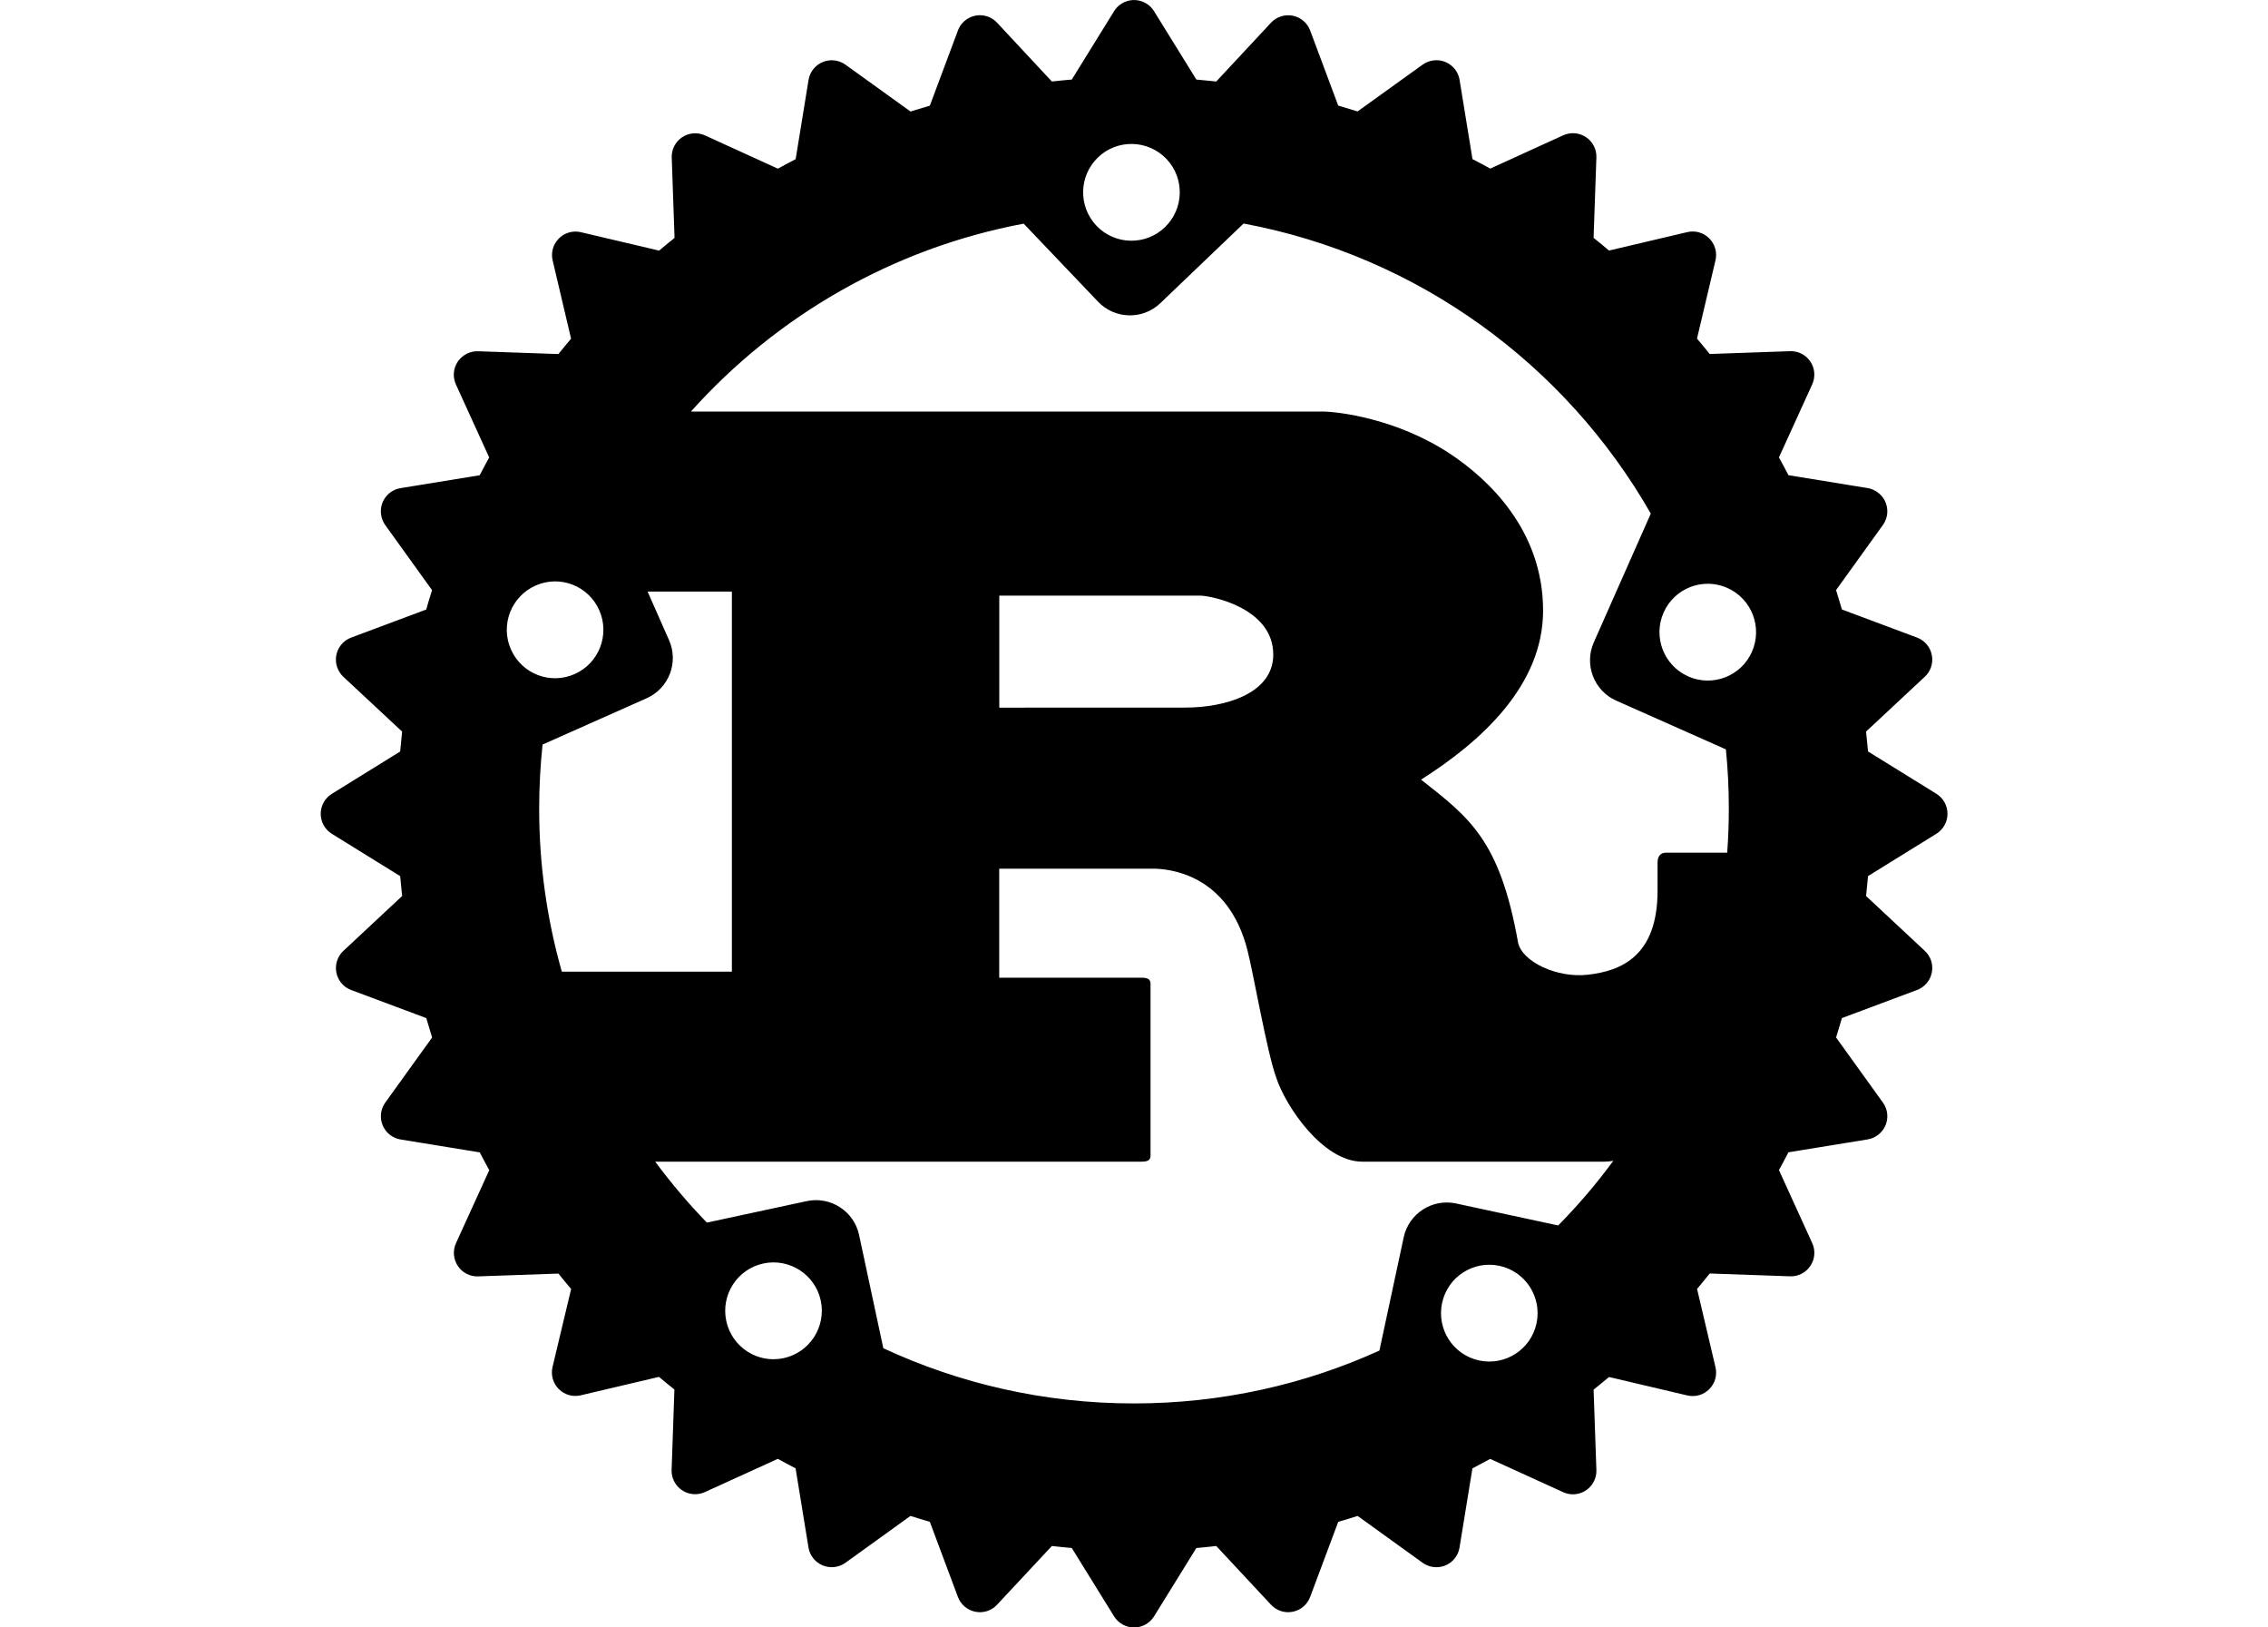<?xml version="1.0" encoding="utf-8"?>
<!-- Generator: Adobe Illustrator 25.0.1, SVG Export Plug-In . SVG Version: 6.00 Build 0)  -->
<svg version="1.1" id="katman_1" xmlns="http://www.w3.org/2000/svg" xmlns:xlink="http://www.w3.org/1999/xlink" x="0px" y="0px"
	 viewBox="0 0 3485 2500" style="enable-background:new 0 0 3485 2500;" xml:space="preserve">
<path d="M2975.4,1219.4l-105-65c-0.9-10.2-1.9-20.4-3-30.6l90.2-84.1c9.2-8.5,13.3-21.2,10.8-33.5c-2.4-12.3-11-22.4-22.8-26.8
	l-115.3-43.1c-2.9-10-5.9-19.9-9-29.8l71.9-99.9c11.7-16.2,8-38.7-8.2-50.4c-4.6-3.3-9.8-5.5-15.3-6.4l-121.6-19.8
	c-4.7-9.2-9.6-18.3-14.6-27.3l51.1-112.1c5.2-11.4,4.2-24.7-2.8-35.1c-6.9-10.4-18.8-16.5-31.3-16l-123.4,4.3
	c-6.4-8-12.9-15.9-19.5-23.6L2636,400c2.9-12.2-0.8-25-9.6-33.8c-8.8-8.9-21.6-12.5-33.8-9.6l-120.2,28.3
	c-7.8-6.6-15.7-13.1-23.7-19.5L2453,242c0.5-12.5-5.6-24.4-16-31.3c-10.4-7-23.7-8-35.1-2.8L2289.9,259c-9-5-18.1-9.9-27.3-14.6
	l-19.8-121.6c-3.2-19.7-21.8-33.1-41.5-29.8c-5.5,0.9-10.7,3.1-15.3,6.3l-100,71.9c-9.8-3.1-19.7-6.1-29.7-9l-43.1-115.3
	c-4.4-11.7-14.5-20.4-26.8-22.8c-12.3-2.4-24.9,1.7-33.4,10.8l-84.1,90.3c-10.2-1.1-20.4-2.1-30.6-3l-65-105
	c-10.5-17-32.8-22.2-49.7-11.7c-4.8,2.9-8.8,6.9-11.7,11.7l-65,105c-10.2,0.9-20.4,1.8-30.6,3l-84.2-90.3
	c-13.6-14.6-36.4-15.4-51-1.8c-4.1,3.8-7.3,8.6-9.2,13.9l-43.1,115.3c-10,2.9-19.9,5.9-29.7,9l-99.9-71.9c-10.2-7.3-23.4-8.9-35-4.1
	c-11.5,4.8-19.8,15.2-21.8,27.6l-19.8,121.6c-9.2,4.8-18.3,9.6-27.3,14.6l-112.1-51.1c-11.4-5.2-24.6-4.1-35,2.8
	c-10.4,6.9-16.5,18.8-16,31.3l4.3,123.4c-8,6.4-15.9,12.9-23.7,19.5l-120.2-28.3c-12.2-2.9-25,0.8-33.8,9.6
	c-8.9,8.8-12.5,21.7-9.6,33.8l28.3,120.2c-6.6,7.8-13.1,15.7-19.4,23.6l-123.4-4.3c-12.5-0.4-24.3,5.7-31.3,16
	c-7,10.4-8,23.7-2.8,35.1l51.1,112.1c-5,9-9.9,18.1-14.6,27.3l-121.6,19.8c-19.7,3.2-33.1,21.8-29.8,41.5c0.9,5.5,3.1,10.8,6.3,15.3
	l71.9,99.9c-3.1,9.9-6.2,19.8-9,29.8l-115.3,43.1c-18.7,7-28.2,27.9-21.1,46.6c2,5.2,5.1,9.9,9.2,13.7l90.2,84.1
	c-1.1,10.2-2.1,20.4-3,30.6l-105,65c-10.6,6.6-17.1,18.2-17.1,30.7c0,12.5,6.5,24.2,17.1,30.7l105,65c0.9,10.2,1.9,20.4,3,30.6
	l-90.2,84.2c-14.6,13.6-15.4,36.4-1.8,51c3.8,4.1,8.5,7.3,13.8,9.2l115.3,43.1c2.9,10,5.9,19.9,9,29.8l-71.9,99.9
	c-11.7,16.2-8,38.7,8.1,50.4c4.6,3.3,9.8,5.5,15.4,6.4l121.6,19.8c4.8,9.2,9.6,18.3,14.6,27.3l-51.1,112.1
	c-5.2,11.4-4.1,24.7,2.8,35.1c6.9,10.4,18.8,16.5,31.3,16l123.3-4.3c6.4,8,12.9,15.9,19.5,23.7L849,2100.1
	c-2.9,12.2,0.8,25,9.6,33.8c8.8,8.9,21.7,12.5,33.8,9.6l120.2-28.3c7.8,6.6,15.7,13.1,23.7,19.4l-4.3,123.4
	c-0.7,19.9,14.8,36.6,34.8,37.4c5.6,0.2,11.2-0.9,16.3-3.2l112.1-51.1c9,5,18.1,9.9,27.3,14.6l19.8,121.5
	c2,12.4,10.3,22.8,21.8,27.6c11.6,4.8,24.8,3.3,35-4l99.9-72c9.9,3.1,19.8,6.2,29.8,9.1l43.1,115.3c4.4,11.7,14.5,20.4,26.8,22.8
	c12.3,2.5,24.9-1.6,33.4-10.8l84.2-90.2c10.2,1.2,20.4,2.1,30.6,3.1l65,105c6.6,10.6,18.2,17.1,30.7,17.1c12.5,0,24.1-6.5,30.7-17.1
	l65-105c10.2-0.9,20.4-1.9,30.6-3.1l84.1,90.2c8.5,9.2,21.2,13.3,33.4,10.8c12.3-2.4,22.4-11,26.8-22.8l43.1-115.3
	c10-2.9,19.9-5.9,29.8-9.1l99.9,72c16.2,11.6,38.8,8,50.4-8.2c3.3-4.5,5.4-9.8,6.3-15.3l19.8-121.5c9.2-4.8,18.2-9.7,27.3-14.6
	l112.1,51.1c18.1,8.3,39.5,0.4,47.8-17.7c2.4-5.1,3.5-10.7,3.3-16.4l-4.3-123.4c8-6.4,15.9-12.8,23.7-19.4l120.2,28.3
	c12.2,2.9,25-0.7,33.8-9.6c8.9-8.8,12.5-21.6,9.6-33.8l-28.3-120.2c6.6-7.8,13.1-15.7,19.4-23.7l123.4,4.3
	c12.5,0.5,24.4-5.6,31.3-16c7-10.4,8.1-23.7,2.8-35.1l-51.1-112.1c5-9.1,9.9-18.1,14.6-27.3l121.6-19.8c12.4-2,22.8-10.3,27.6-21.8
	c4.8-11.6,3.3-24.8-4.1-34.9l-71.9-99.9c3.1-9.9,6.1-19.8,9-29.8l115.3-43.1c11.7-4.4,20.4-14.5,22.8-26.8
	c2.5-12.3-1.6-24.9-10.8-33.4l-90.2-84.2c1.1-10.2,2.1-20.4,3-30.6l105-65c10.6-6.6,17.1-18.2,17.1-30.7
	C2992.5,1237.6,2986,1225.9,2975.4,1219.4L2975.4,1219.4z M2272.9,2090c-40.1-8.6-65.6-48.1-57-88.3c8.6-40.2,48-65.7,88.1-57.1
	c40.1,8.6,65.6,48.2,57,88.3C2352.5,2073,2313,2098.6,2272.9,2090L2272.9,2090z M2237.3,1848.8c-36.5-7.8-72.5,15.4-80.4,52
	c0,0,0,0.1,0,0.1l-37.3,173.9c-115,52.2-242.7,81.2-377.2,81.2c-137.6,0-268-30.4-385.1-84.8l-37.2-173.9
	c-7.8-36.6-43.8-59.9-80.4-52.1l-153.5,33c-28.5-29.4-55-60.6-79.4-93.6h747c8.4,0,14.1-1.5,14.1-9.2v-264.2c0-7.7-5.6-9.2-14.1-9.2
	h-218.4v-167.5h236.3c21.6,0,115.3,6.2,145.3,126c9.4,36.9,30,156.7,44.1,195.1c14,43,71.2,129,132.2,129h372.2
	c4.2,0,8.7-0.5,13.5-1.3c-25.8,35.1-54.1,68.3-84.7,99.3L2237.3,1848.8L2237.3,1848.8z M1204.2,2086.4
	c-40.1,8.7-79.6-16.9-88.2-57.1c-8.6-40.2,16.9-79.7,57-88.3c40.1-8.6,79.6,17,88.2,57.1C1269.7,2038.2,1244.2,2077.8,1204.2,2086.4
	L1204.2,2086.4z M920.8,937.4c16.6,37.5-0.3,81.5-37.8,98.1c-37.5,16.7-81.3-0.3-97.9-37.8c-16.6-37.5,0.3-81.4,37.8-98.1
	C860.3,882.9,904.2,899.8,920.8,937.4C920.8,937.3,920.8,937.3,920.8,937.4L920.8,937.4z M833.7,1143.8l159.9-71.1
	c34.2-15.2,49.6-55.2,34.4-89.4l-32.9-74.5h129.5v583.9H863.3c-23.2-81.6-34.9-165.9-34.8-250.7
	C828.5,1208.8,830.3,1176,833.7,1143.8L833.7,1143.8z M1535.5,1087.1V915h308.5c15.9,0,112.5,18.4,112.5,90.6
	c0,60-74.1,81.4-135,81.4L1535.5,1087.1L1535.5,1087.1L1535.5,1087.1z M2656.5,1242c0,22.8-0.8,45.4-2.5,67.9h-93.8
	c-9.4,0-13.2,6.2-13.2,15.4v43.1c0,101.4-57.2,123.4-107.2,129c-47.7,5.4-100.6-20-107.1-49.2c-28.1-158.3-75-192.1-149.1-250.5
	c91.9-58.3,187.5-144.4,187.5-259.7c0-124.4-85.3-202.8-143.4-241.2c-81.6-53.8-171.9-64.6-196.2-64.6h-969.8
	c131.5-146.8,309.8-250.8,511.3-288.6l114.3,119.9c25.8,27,68.6,28.1,95.6,2.3c0,0,0.1-0.1,0.1-0.1l127.9-122.3
	c268,49.9,494.9,216.7,625.7,445.6L2449,986.9c-15.1,34.2,0.3,74.3,34.4,89.4l168.6,74.9C2655,1181.1,2656.5,1211.3,2656.5,1242
	L2656.5,1242z M1687.3,241.7c29.6-28.4,76.6-27.2,105,2.4c28.3,29.7,27.2,76.8-2.5,105.1c-29.6,28.4-76.6,27.3-105-2.4
	C1656.6,317,1657.7,270,1687.3,241.7L1687.3,241.7z M2556.3,941c16.6-37.5,60.3-54.4,97.8-37.9c0,0,0.1,0,0.1,0.1
	c37.5,16.6,54.4,60.6,37.8,98.1c-16.5,37.5-60.3,54.4-97.8,37.9c0,0-0.1,0-0.1-0.1C2556.6,1022.5,2539.7,978.5,2556.3,941
	L2556.3,941z"/>
</svg>

